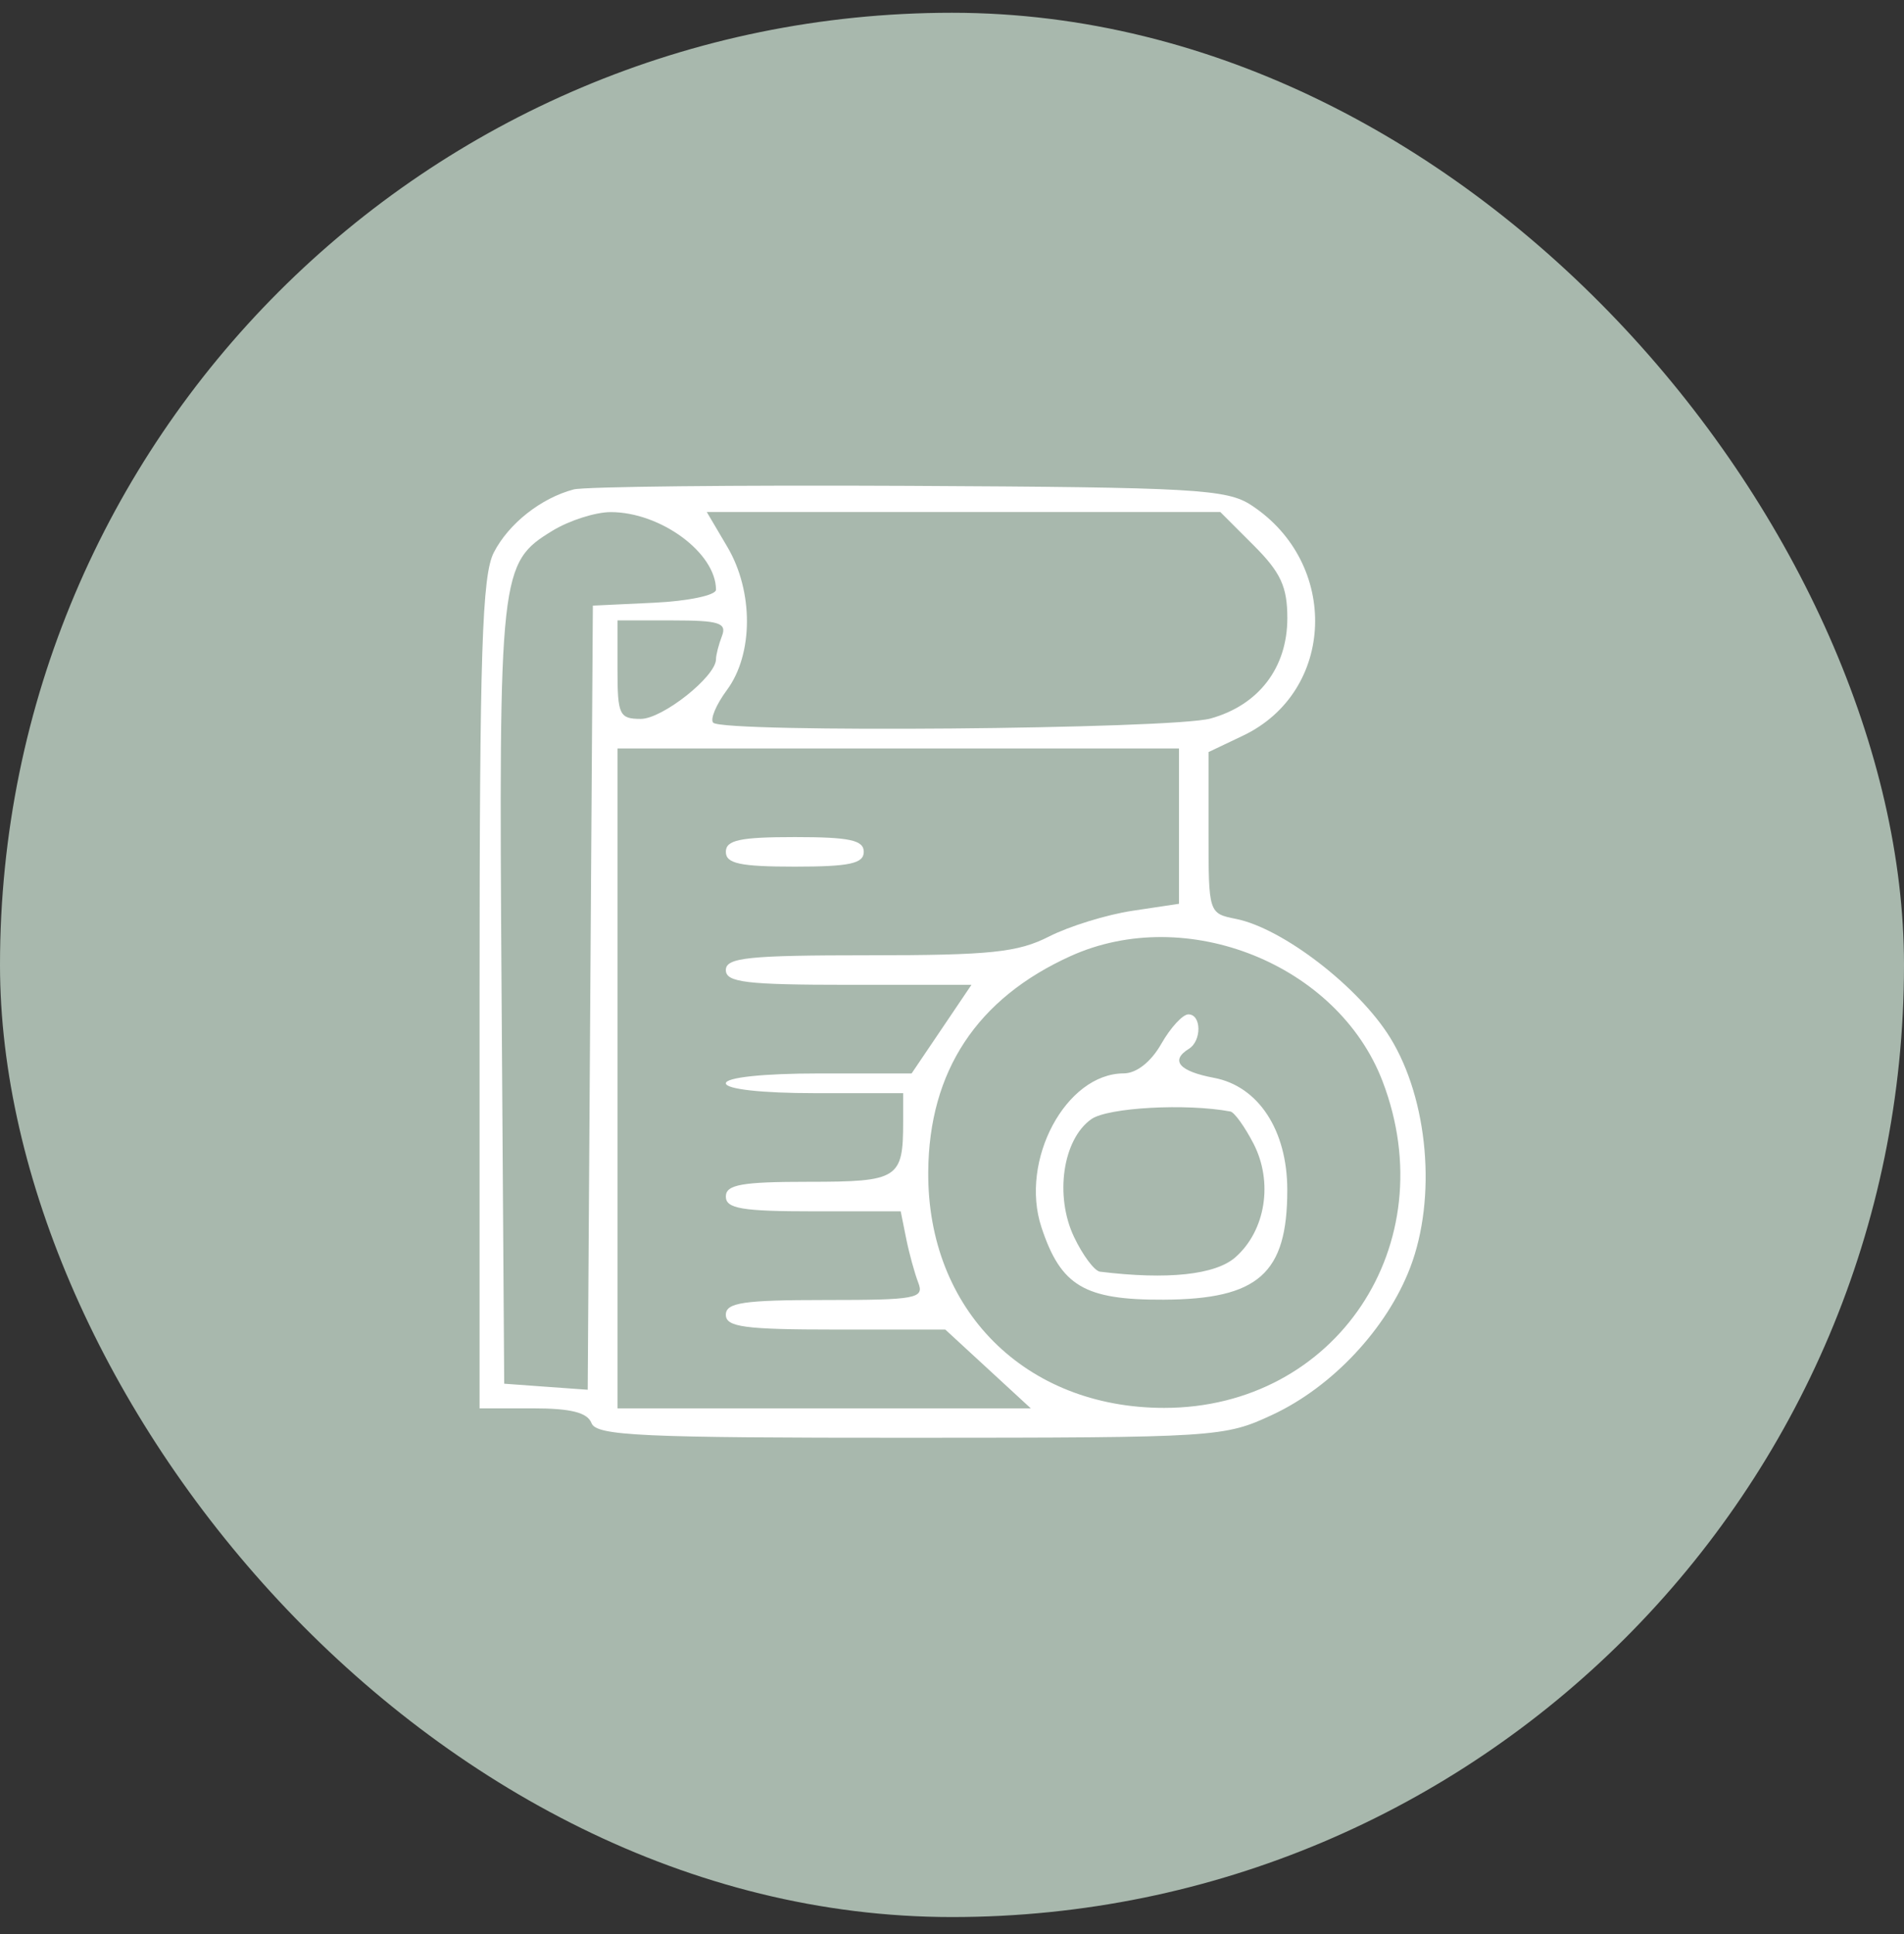 <?xml version="1.0" encoding="UTF-8"?> <svg xmlns="http://www.w3.org/2000/svg" width="64" height="65" viewBox="0 0 64 65" fill="none"><rect x="0" y="0" width="64" height="65" fill="#333333" stroke="none"/><rect y="0.429" width="64" height="64" rx="32" fill="#A8B8AD"></rect><path fill-rule="evenodd" clip-rule="evenodd" d="M19.28 16.45C18.181 16.743 17.102 17.595 16.6 18.566C16.203 19.333 16.12 21.906 16.12 33.413V47.332H17.906C19.188 47.332 19.745 47.472 19.882 47.828C20.046 48.255 21.546 48.324 30.596 48.321C40.923 48.318 41.15 48.304 42.775 47.546C44.787 46.607 46.62 44.648 47.402 42.6C48.297 40.258 48.01 36.957 46.731 34.879C45.678 33.17 43.118 31.197 41.545 30.883C40.626 30.699 40.623 30.688 40.623 27.987V25.276L41.784 24.723C44.886 23.244 45.041 18.932 42.061 16.979C41.236 16.438 40.155 16.377 30.539 16.329C24.703 16.3 19.636 16.354 19.28 16.45ZM18.577 17.833C16.797 18.919 16.765 19.206 16.86 33.429L16.948 46.504L18.351 46.606L19.755 46.707L19.841 33.531L19.928 20.354L21.998 20.256C23.136 20.201 24.067 20.005 24.067 19.82C24.067 18.581 22.204 17.209 20.524 17.211C20.014 17.212 19.138 17.492 18.577 17.833ZM24.448 18.379C25.332 19.875 25.326 21.983 24.436 23.188C24.07 23.682 23.863 24.177 23.974 24.289C24.321 24.635 39.392 24.508 40.691 24.148C42.311 23.698 43.272 22.441 43.272 20.773C43.272 19.721 43.048 19.236 42.146 18.335L41.02 17.209H32.389H23.758L24.448 18.379ZM20.756 22.506C20.756 24.025 20.82 24.161 21.539 24.161C22.268 24.161 24.067 22.735 24.067 22.156C24.067 22.014 24.157 21.662 24.268 21.374C24.437 20.935 24.169 20.851 22.612 20.851H20.756V22.506ZM20.756 36.243V47.332H27.702H34.648L33.211 46.008L31.774 44.684H28.086C25.029 44.684 24.398 44.599 24.398 44.187C24.398 43.779 24.991 43.691 27.745 43.691C30.797 43.691 31.072 43.639 30.867 43.111C30.744 42.793 30.56 42.123 30.459 41.622L30.276 40.711H27.337C24.945 40.711 24.398 40.619 24.398 40.215C24.398 39.813 24.928 39.718 27.177 39.718C30.197 39.718 30.358 39.616 30.358 37.705V36.739H27.378C25.612 36.739 24.398 36.605 24.398 36.408C24.398 36.211 25.66 36.077 27.52 36.077H30.642L31.648 34.588L32.654 33.098H28.526C25.078 33.098 24.398 33.016 24.398 32.602C24.398 32.183 25.154 32.105 29.213 32.105C33.293 32.105 34.215 32.009 35.263 31.474C35.943 31.128 37.204 30.739 38.064 30.61L39.63 30.375V27.764V25.154H30.193H20.756V36.243ZM24.398 28.629C24.398 29.023 24.876 29.126 26.716 29.126C28.556 29.126 29.034 29.023 29.034 28.629C29.034 28.235 28.556 28.133 26.716 28.133C24.876 28.133 24.398 28.235 24.398 28.629ZM35.987 32.132C32.836 33.558 31.225 35.999 31.201 39.387C31.169 44.025 34.461 47.317 39.133 47.317C44.902 47.317 48.573 41.828 46.473 36.341C44.97 32.411 39.883 30.369 35.987 32.132ZM39.035 35.082C38.688 35.691 38.2 36.074 37.77 36.075C35.827 36.081 34.266 39.002 35.006 41.245C35.659 43.222 36.451 43.692 39.113 43.68C42.301 43.666 43.273 42.803 43.27 39.988C43.269 37.986 42.298 36.504 40.804 36.224C39.638 36.005 39.325 35.643 39.961 35.25C40.399 34.979 40.387 34.091 39.945 34.091C39.755 34.091 39.345 34.537 39.035 35.082ZM36.686 37.611C35.723 38.286 35.443 40.191 36.104 41.576C36.398 42.193 36.79 42.716 36.975 42.739C39.244 43.018 40.857 42.846 41.529 42.252C42.543 41.356 42.801 39.725 42.134 38.434C41.84 37.866 41.491 37.381 41.359 37.356C39.878 37.077 37.245 37.221 36.686 37.611Z" fill="white"></path></svg> 